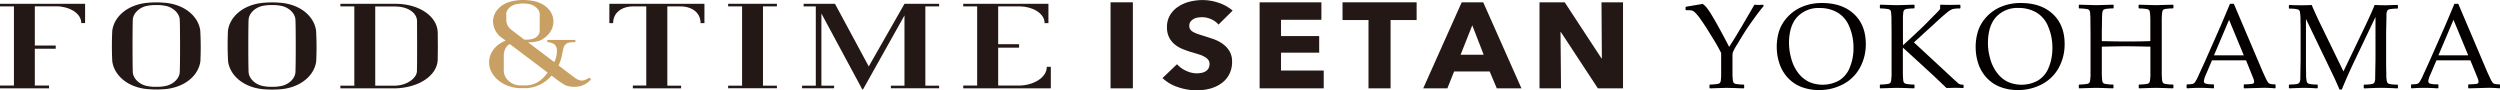 <svg xmlns="http://www.w3.org/2000/svg" width="1019.36" height="36.83" viewBox="0 0 1019.36 36.83">
  <g id="レイヤー_2" data-name="レイヤー 2" transform="translate(0 0.02)">
    <g id="データ">
      <path id="パス_21" data-name="パス 21" d="M214.31,35.94h0a14.39,14.39,0,0,0,10.58-5.14l1.13.83a32.911,32.911,0,0,0,4.46,3.08,8.42,8.42,0,0,0,3.55.65A8.61,8.61,0,0,0,241,32.29l-.82-.66a5.1,5.1,0,0,1-3,1.22,5.38,5.38,0,0,1-2.89-1.25c-1.16-.81-3.37-2.53-6.56-4.94a14.85,14.85,0,0,0,1.19-3.26c.4-1.53.58-3.1.88-3.91a2.94,2.94,0,0,1,1.39-1.83c.66-.37,1.47-.49,3.41-.49v-.9H223.16v.9a5.71,5.71,0,0,1,2.63.71,3,3,0,0,1,1.28,2.5A10.2,10.2,0,0,1,226,25.31h0l-10.71-8.1a14.38,14.38,0,0,0,5-.73c3.4-1.71,5.36-4.53,5.36-7.74,0-4.31-3.7-7.79-9.12-8.52a21.32,21.32,0,0,0-6.38,0c-5.42.73-9.11,4.21-9.11,8.53a8.36,8.36,0,0,0,4.1,7l1.06.8c-3.66,1.4-6.77,4.57-6.77,8.92,0,5.69,6.1,10.45,12.84,10.45h1.07C214.1,35.92,214.31,35.94,214.31,35.94ZM206.4,5.8c0-1.6,1.36-3.27,3.64-4h0a12.92,12.92,0,0,1,6.38,0h0c2.29.77,3.65,2.44,3.65,4v6.51c0,2.48-2.22,3.79-5,3.84H213.8L208.34,12h0a5,5,0,0,1-1.91-3.91V5.8Zm5.46,29c-3.23-.14-6.27-2.57-6.44-5.78V22.07c.32-2.27,1.19-3.49,2.43-4.14l15.44,11.64c-2.06,2.86-4.69,5.14-8.9,5.23h-1.16c-.83,0-1.37-.03-1.37-.03Z" fill="#c9a063"/>
      <path id="パス_22" data-name="パス 22" d="M248.46,1.52v7.9H250c0-4.09,3.22-6.74,8-6.83h5.51V34.86h-5.47V36h19.67V34.9H272.1V2.59h5.51c4.83.09,8.05,2.74,8.05,6.83h1.57V1.52Z" fill="#231815"/>
      <path id="パス_23" data-name="パス 23" d="M20,34.86H14.2v-15h8.52V18.55H14.2v-16H23c5,0,10.14,2.68,10.14,6.84H34.7V1.52H0V2.58H5.68V34.86H0V36H20Z" fill="#231815"/>
      <path id="パス_24" data-name="パス 24" d="M178.48,13c-.35-6.49-7.58-11.37-17-11.48H138.79V2.58h5.68V34.91h-5.68V36h22.68c9.36-.34,16.66-5.17,17-11.48C178.55,23.38,178.55,14.58,178.48,13ZM170,29.17c-.28,2.77-3.91,5.5-8.59,5.74H153V2.62h8.45c4.75.09,8.31,2.43,8.59,5.64C170.1,9.27,170.1,28.4,170,29.17Z" fill="#231815"/>
      <path id="パス_25" data-name="パス 25" d="M296.9,2.58h5.68V34.91H296.9v1.05h19.88V34.91H311.1V2.58h5.68V1.52H296.9Z" fill="#231815"/>
      <path id="パス_26" data-name="パス 26" d="M368.79,1.55,354.23,27.07,340.45,1.52H327.67V2.58h4.97V34.91h-5.61v1.05H340.1V34.91h-5.18V5.48L351.6,36.44h.29l16.9-30.16V34.91h-5.54v1.05h19.67V34.91h-5.61V2.58h5.61V1.52H368.79Z" fill="#231815"/>
      <path id="パス_27" data-name="パス 27" d="M415.47,34.86H407V19.41h8.52V18H407V2.59h9c4.9.08,9.93,2.73,9.93,6.83h1.56V1.52H392.75V2.58h5.68V34.86h-5.68V36h35.72V27.21h-1.64C426.83,31.85,421,34.86,415.47,34.86Z" fill="#231815"/>
      <path id="パス_28" data-name="パス 28" d="M81.66,12.48C81,7.07,75.91,2.15,68,1.19c0,0-2.12-.24-4.25-.24s-4.27.24-4.27.24c-8,1-13,5.88-13.7,11.29a123.689,123.689,0,0,0,0,12.48c.71,5.4,5.75,10.33,13.7,11.29h0s2.14.22,4.26.22S68,36.25,68,36.25h0c8-1,13-5.89,13.71-11.29a123.694,123.694,0,0,0-.05-12.48ZM63.71,35.37a16.37,16.37,0,0,1-4.28-.44c-2.91-.81-4.9-2.92-5.25-5.12h0C54,28.21,54,9.12,54.18,7.6c.35-2.2,2.34-4.31,5.25-5.12a16.88,16.88,0,0,1,4.27-.43,16.6,16.6,0,0,1,4.3.43c2.92.81,4.9,2.92,5.26,5.12.21,1.52.21,20.61,0,22.21h0c-.36,2.2-2.34,4.31-5.26,5.12a16.2,16.2,0,0,1-4.29.44Z" fill="#231815"/>
      <path id="パス_29" data-name="パス 29" d="M128.88,12.48c-.71-5.41-5.75-10.33-13.7-11.29,0,0-2.13-.24-4.26-.24s-4.26.24-4.26.24c-8,1-13,5.88-13.71,11.29A123.689,123.689,0,0,0,93,25c.71,5.4,5.75,10.33,13.71,11.29h0s2.13.22,4.25.22,4.27-.22,4.27-.22h0c7.95-1,13-5.89,13.7-11.29a118.064,118.064,0,0,0-.05-12.52ZM110.93,35.37a16.33,16.33,0,0,1-4.27-.44c-2.91-.81-4.9-2.92-5.26-5.12h0c-.21-1.6-.21-20.69,0-22.21.36-2.2,2.35-4.31,5.26-5.12a16.83,16.83,0,0,1,4.26-.43,16.64,16.64,0,0,1,4.26.43c2.91.81,4.9,2.92,5.25,5.12.21,1.52.22,20.61,0,22.21h0c-.35,2.2-2.34,4.31-5.25,5.12A16.24,16.24,0,0,1,110.93,35.37Z" fill="#231815"/>
      <path id="パス_30" data-name="パス 30" d="M452.82,36V.92h9.1V36Z" fill="#231815"/>
      <path id="パス_31" data-name="パス 31" d="M496.83,10a8,8,0,0,0-3-2.2,9,9,0,0,0-3.66-.8,11.48,11.48,0,0,0-1.83.15,4.87,4.87,0,0,0-1.66.57,4.07,4.07,0,0,0-1.25,1.08,2.82,2.82,0,0,0-.5,1.71,2.59,2.59,0,0,0,.4,1.49,3.49,3.49,0,0,0,1.16,1,10.75,10.75,0,0,0,1.82.81c.71.25,1.5.51,2.39.77,1.26.4,2.59.83,4,1.31a15.29,15.29,0,0,1,3.76,1.91,10.19,10.19,0,0,1,2.8,2.94,8.09,8.09,0,0,1,1.11,4.38,10.771,10.771,0,0,1-1.19,5.23,10.55,10.55,0,0,1-3.2,3.63,14,14,0,0,1-4.6,2.13,20.27,20.27,0,0,1-5.34.7,23.29,23.29,0,0,1-7.78-1.32A16.55,16.55,0,0,1,474,31.81l5.92-5.65a10.88,10.88,0,0,0,3.63,2.65A10.39,10.39,0,0,0,488,29.88a9.63,9.63,0,0,0,1.95-.2,5.1,5.1,0,0,0,1.67-.64,3.331,3.331,0,0,0,1.14-1.19,3.589,3.589,0,0,0,.42-1.79,2.7,2.7,0,0,0-.53-1.68,5.061,5.061,0,0,0-1.5-1.26,12.581,12.581,0,0,0-2.44-1c-1-.31-2.07-.65-3.31-1a33.436,33.436,0,0,1-3.51-1.28,11.82,11.82,0,0,1-3.07-1.9,9,9,0,0,1-2.17-2.83,9,9,0,0,1-.82-4,9.36,9.36,0,0,1,1.27-5,10.56,10.56,0,0,1,3.33-3.42A14.819,14.819,0,0,1,485.09.65,22.55,22.55,0,0,1,490.33,0a20.48,20.48,0,0,1,6.47,1.09,16.85,16.85,0,0,1,5.8,3.22Z" fill="#231815"/>
      <path id="パス_32" data-name="パス 32" d="M513.6,36V.92h25.19V8.05H522.33v6.63h15.56v6.78H522.33v7.28h17.41V36Z" fill="#231815"/>
      <path id="パス_33" data-name="パス 33" d="M567,8.15V36h-9V8.15H547.41V.92h30.21V8.15Z" fill="#231815"/>
      <path id="パス_34" data-name="パス 34" d="M610.31,36l-2.91-6.89H592.91L590.16,36h-9.85L596,.92h8.78L620.36,36Zm-10-25.7-4.76,12h9.41Z" fill="#231815"/>
      <path id="パス_35" data-name="パス 35" d="M651.52,36,636.44,13.05h-.15L636.5,36h-8.78V.92H638l15,22.87h.15L653,.92h8.78V36Z" fill="#231815"/>
      <path id="パス_36" data-name="パス 36" d="M687.49,4.14l-.21-.21v-1l.21-.22,6.79-1.13a8.249,8.249,0,0,1,1.41,1.28,22.892,22.892,0,0,1,2,2.87c.87,1.4,2,3.35,3.37,5.85s2.7,5,4,7.53l2.45-3.89,2.76-4.61,5.09-8.71c.63.06,1.23.09,1.83.09q.54,0,1.68-.09l.19.19v.45q-1.2,1.32-3.72,4.79c-1.68,2.32-2.93,4.12-3.76,5.43s-1.84,2.94-3,4.92a25,25,0,0,0-2,3.56,5,5,0,0,0-.17,1.42v7.13a23.647,23.647,0,0,0,.16,2.92,2.35,2.35,0,0,0,.36,1.08,2,2,0,0,0,.86.42,20.359,20.359,0,0,0,3.18.26l.2.14v1.2l-.2.2-4.22-.15c-1.14,0-2-.05-2.67-.05s-2.8.07-6.86.2l-.19-.2V34.6l.19-.14a23,23,0,0,0,3-.24,2.23,2.23,0,0,0,1-.37,1.721,1.721,0,0,0,.4-.89,17.906,17.906,0,0,0,.17-2.7V21.59a63.6,63.6,0,0,0-3.52-6.21l-2.12-3.44q-1-1.62-2.53-3.8a20.628,20.628,0,0,0-2.36-2.95,3.82,3.82,0,0,0-1.3-.91,12.22,12.22,0,0,0-2.47-.14Z" fill="#040000"/>
      <path id="パス_37" data-name="パス 37" d="M724.46,19.27a21.228,21.228,0,0,1,1-6.73A15.56,15.56,0,0,1,729,6.77a16.791,16.791,0,0,1,6-4.1,20.44,20.44,0,0,1,7.92-1.46q8.19,0,13,4.46t4.85,12.15a19.829,19.829,0,0,1-2.38,9.75,16.61,16.61,0,0,1-6.8,6.72,20.54,20.54,0,0,1-10,2.4,19.14,19.14,0,0,1-7.2-1.31,14.72,14.72,0,0,1-5.61-3.9,16,16,0,0,1-3.36-6,21.542,21.542,0,0,1-.96-6.21Zm5-1.59a23.461,23.461,0,0,0,.95,6.3,16.66,16.66,0,0,0,2.83,5.79,12.39,12.39,0,0,0,4.35,3.59,13.87,13.87,0,0,0,12.23-.53,10.69,10.69,0,0,0,4.41-5.3,20.48,20.48,0,0,0,1.52-8A21.5,21.5,0,0,0,754,10.72,11.589,11.589,0,0,0,749.09,5,14.37,14.37,0,0,0,742,3.25a11.9,11.9,0,0,0-9.2,3.65q-3.35,3.66-3.35,10.78Z" fill="#040000"/>
      <path id="パス_38" data-name="パス 38" d="M775.93,18.43q6-5.46,8.7-8.13L789,5.88a21.5,21.5,0,0,0,2.08-2.24V2.08l.24-.19q1.83.09,4,.09l3.79-.07.24.22V3.25l-.19.2a12,12,0,0,0-3.05.25,8.4,8.4,0,0,0-2.39,1.54q-1.57,1.27-3.61,3.15l-9.72,8.88,14.45,13.37q3.48,3.24,3.9,3.53a3.69,3.69,0,0,0,1.74.34l.16.19v1l-.16.19c-.93-.06-1.89-.1-2.88-.1-.6,0-1.89,0-3.89.1-1.46-1.38-2.73-2.59-3.83-3.65s-5.76-5.34-14-12.86v9.8a33.026,33.026,0,0,0,.15,3.5,2.309,2.309,0,0,0,.34,1.06,1.83,1.83,0,0,0,.88.44,18.431,18.431,0,0,0,3.19.28l.19.14v1.2l-.19.2-4.22-.15c-1.14,0-2-.05-2.67-.05s-2.78.07-6.86.2l-.19-.2V34.6l.19-.14a23.07,23.07,0,0,0,3-.24,2.28,2.28,0,0,0,1-.37,1.92,1.92,0,0,0,.41-1,23.505,23.505,0,0,0,.18-3.32V13.38l-.05-4.68a32.42,32.42,0,0,0-.13-3.52,2.21,2.21,0,0,0-.33-1.06,1.75,1.75,0,0,0-.88-.43,20,20,0,0,0-3.19-.27l-.19-.17V2.05l.19-.16,3,.09c2,.07,3.25.1,3.86.1s2.84-.07,6.89-.19l.19.16v1.2l-.19.17a16.507,16.507,0,0,0-2.55.15,3,3,0,0,0-1.31.36,1.7,1.7,0,0,0-.54,1.23,20.657,20.657,0,0,0-.14,2.7v5.52Z" fill="#040000"/>
      <path id="パス_39" data-name="パス 39" d="M805.57,19.27a21.228,21.228,0,0,1,1-6.73,15.539,15.539,0,0,1,3.51-5.77,16.88,16.88,0,0,1,6-4.1A20.51,20.51,0,0,1,824,1.21q8.19,0,13,4.46t4.84,12.15a19.931,19.931,0,0,1-2.37,9.75,16.64,16.64,0,0,1-6.81,6.72,20.54,20.54,0,0,1-10,2.4,19.21,19.21,0,0,1-7.2-1.31,14.61,14.61,0,0,1-5.6-3.9,15.73,15.73,0,0,1-3.36-6,21.252,21.252,0,0,1-.93-6.21Zm5-1.59a23.426,23.426,0,0,0,.94,6.3,16.67,16.67,0,0,0,2.84,5.79,12.27,12.27,0,0,0,4.34,3.59,13.87,13.87,0,0,0,12.23-.53,10.71,10.71,0,0,0,4.42-5.3,20.48,20.48,0,0,0,1.51-8,21.5,21.5,0,0,0-1.73-8.76A11.59,11.59,0,0,0,830.2,5a14.37,14.37,0,0,0-7.08-1.78,11.88,11.88,0,0,0-9.19,3.65Q810.57,10.56,810.57,17.68Z" fill="#040000"/>
      <path id="パス_40" data-name="パス 40" d="M847.87,1.89c4.08.12,6.37.19,6.87.19s2.82-.07,6.88-.19l.2.16v1.2l-.2.17a16.507,16.507,0,0,0-2.55.15,3,3,0,0,0-1.31.36,1.7,1.7,0,0,0-.54,1.23,21.011,21.011,0,0,0-.13,2.7L857,13.38v3.36q5.25.15,10,.15,6.43,0,9.79-.15V8.7a33.192,33.192,0,0,0-.15-3.52,2.459,2.459,0,0,0-.33-1.06,1.67,1.67,0,0,0-.87-.43,20.121,20.121,0,0,0-3.21-.27L872,3.25V2.05l.17-.16c4.09.12,6.39.19,6.88.19S881.92,2,886,1.89l.2.16v1.2l-.2.17a16.77,16.77,0,0,0-2.58.15,2.94,2.94,0,0,0-1.3.36c-.28.17-.45.59-.53,1.23s-.13,1.55-.15,2.7V29.18a33.01,33.01,0,0,0,.15,3.5,2.18,2.18,0,0,0,.35,1.06,1.75,1.75,0,0,0,.86.44,18.228,18.228,0,0,0,3.2.28l.2.14v1.2l-.2.2q-6.13-.2-6.89-.2t-6.88.2l-.17-.2V34.6l.17-.14a23.721,23.721,0,0,0,3-.24,2.18,2.18,0,0,0,1-.37,2,2,0,0,0,.41-1,19.9,19.9,0,0,0,.17-3.32V19q-7.1-.15-10-.15T857,19V29.18a33.01,33.01,0,0,0,.15,3.5,2.18,2.18,0,0,0,.35,1.06,1.75,1.75,0,0,0,.87.44,18.43,18.43,0,0,0,3.19.28l.2.14v1.2l-.2.2q-6.12-.2-6.88-.2t-6.87.2l-.19-.2V34.6l.19-.14a23.469,23.469,0,0,0,3-.24,2.23,2.23,0,0,0,1-.37,1.84,1.84,0,0,0,.41-1,20.679,20.679,0,0,0,.18-3.32V13.38l-.05-4.68a32.42,32.42,0,0,0-.13-3.52,2.311,2.311,0,0,0-.34-1.06,1.71,1.71,0,0,0-.88-.43,19.9,19.9,0,0,0-3.19-.27l-.19-.17V2.05Z" fill="#040000"/>
      <path id="パス_41" data-name="パス 41" d="M891.8,36l-.22-.2V34.56l.22-.2a9.62,9.62,0,0,0,2.26-.18,2,2,0,0,0,.9-.62,20.183,20.183,0,0,0,1.59-3.06l2.52-5.5,6.53-14.79q1.85-4.35,3.67-8.69h1.56l10.25,24.1,1.37,3.22q.6,1.36,1.38,3a8.881,8.881,0,0,0,1.08,1.9,2,2,0,0,0,.75.44,7.351,7.351,0,0,0,2,.18l.19.2V35.8l-.19.2c-1.7-.15-3.23-.22-4.59-.22l-8,.22-.19-.2V34.56l.19-.2a19.38,19.38,0,0,0,3.36-.22.81.81,0,0,0,.68-.83,4.279,4.279,0,0,0-.34-1.4l-2.95-7.32h-13.9l-2.62,6.15a7.26,7.26,0,0,0-.69,2.42.94.94,0,0,0,.64.89,10.921,10.921,0,0,0,3.27.31l.21.2V35.8l-.19.2c-2.06-.13-3.87-.2-5.42-.2C895.37,35.8,893.59,35.87,891.8,36Zm10.94-13.47h12.15l-6-14.47Z" fill="#040000"/>
      <path id="パス_42" data-name="パス 42" d="M977.52,2l.22.19V3.33l-.2.16a17.19,17.19,0,0,0-3.27.27,1.45,1.45,0,0,0-.9.64,3.89,3.89,0,0,0-.3,1.74c0,.86-.07,3.3-.14,7.32V24.52c0,1.6,0,3.41.08,5.43a13.771,13.771,0,0,0,.3,3.51,1.38,1.38,0,0,0,.82.72,14.26,14.26,0,0,0,3.41.3l.2.17v1.18l-.22.19c-2.61-.14-4.88-.22-6.82-.22-1.31,0-3.54.08-6.69.22l-.22-.19V34.68l.19-.2a16.89,16.89,0,0,0,3.28-.26,1.51,1.51,0,0,0,.9-.64,4.24,4.24,0,0,0,.31-1.76q0-1.32.12-7.3V6.9l-8.28,17.33q-3.12,6.51-5.45,12.25h-.94c-.89-2.07-1.63-3.72-2.2-4.95L940.24,7.7V24.47c0,1.57,0,3.38.06,5.42a13.9,13.9,0,0,0,.3,3.54,1.52,1.52,0,0,0,.84.72,14.419,14.419,0,0,0,3.41.29l.19.19v1.15l-.21.22-1.54-.08q-2.37-.12-4.08-.12c-.51,0-2.42.07-5.74.2l-.19-.2V34.65l.19-.21a18.321,18.321,0,0,0,3.27-.24,1.59,1.59,0,0,0,.9-.65,3.871,3.871,0,0,0,.31-1.71q0-1.24.11-7.37v-11c0-1.46,0-3.23-.06-5.32a15.418,15.418,0,0,0-.29-3.62,1.44,1.44,0,0,0-.83-.73,13.8,13.8,0,0,0-3.41-.29l-.19-.19V2.17L933.5,2c1.1.08,2.59.12,4.46.12s3.3,0,4.61-.12q2,4.65,3.87,8.42l9.09,18.68,8.21-17.12Q967.09,5,968.23,2c1.54.08,3,.12,4.54.12S975.7,2,977.52,2Z" fill="#040000"/>
      <path id="パス_43" data-name="パス 43" d="M983.31,36l-.22-.2V34.56l.22-.2a9.45,9.45,0,0,0,2.25-.18,1.86,1.86,0,0,0,.9-.62,18.908,18.908,0,0,0,1.6-3.06l2.52-5.5,6.53-14.79q1.85-4.35,3.67-8.69h1.56l10.25,24.1,1.37,3.22q.6,1.36,1.38,3a8.882,8.882,0,0,0,1.08,1.9,2,2,0,0,0,.74.44,7.46,7.46,0,0,0,2,.18l.2.2V35.8l-.2.2c-1.69-.15-3.22-.22-4.58-.22l-8,.22-.19-.2V34.56l.19-.2a19.48,19.48,0,0,0,3.36-.22.8.8,0,0,0,.67-.83,4.219,4.219,0,0,0-.33-1.4l-3-7.32H993.44l-2.62,6.15a7.34,7.34,0,0,0-.7,2.42,1,1,0,0,0,.65.89,10.869,10.869,0,0,0,3.27.31l.21.2V35.8l-.19.2c-2.06-.13-3.87-.2-5.42-.2C986.88,35.8,985.1,35.87,983.31,36Zm10.94-13.47h12.15l-6-14.47Z" fill="#040000"/>
    </g>
  </g>
</svg>
